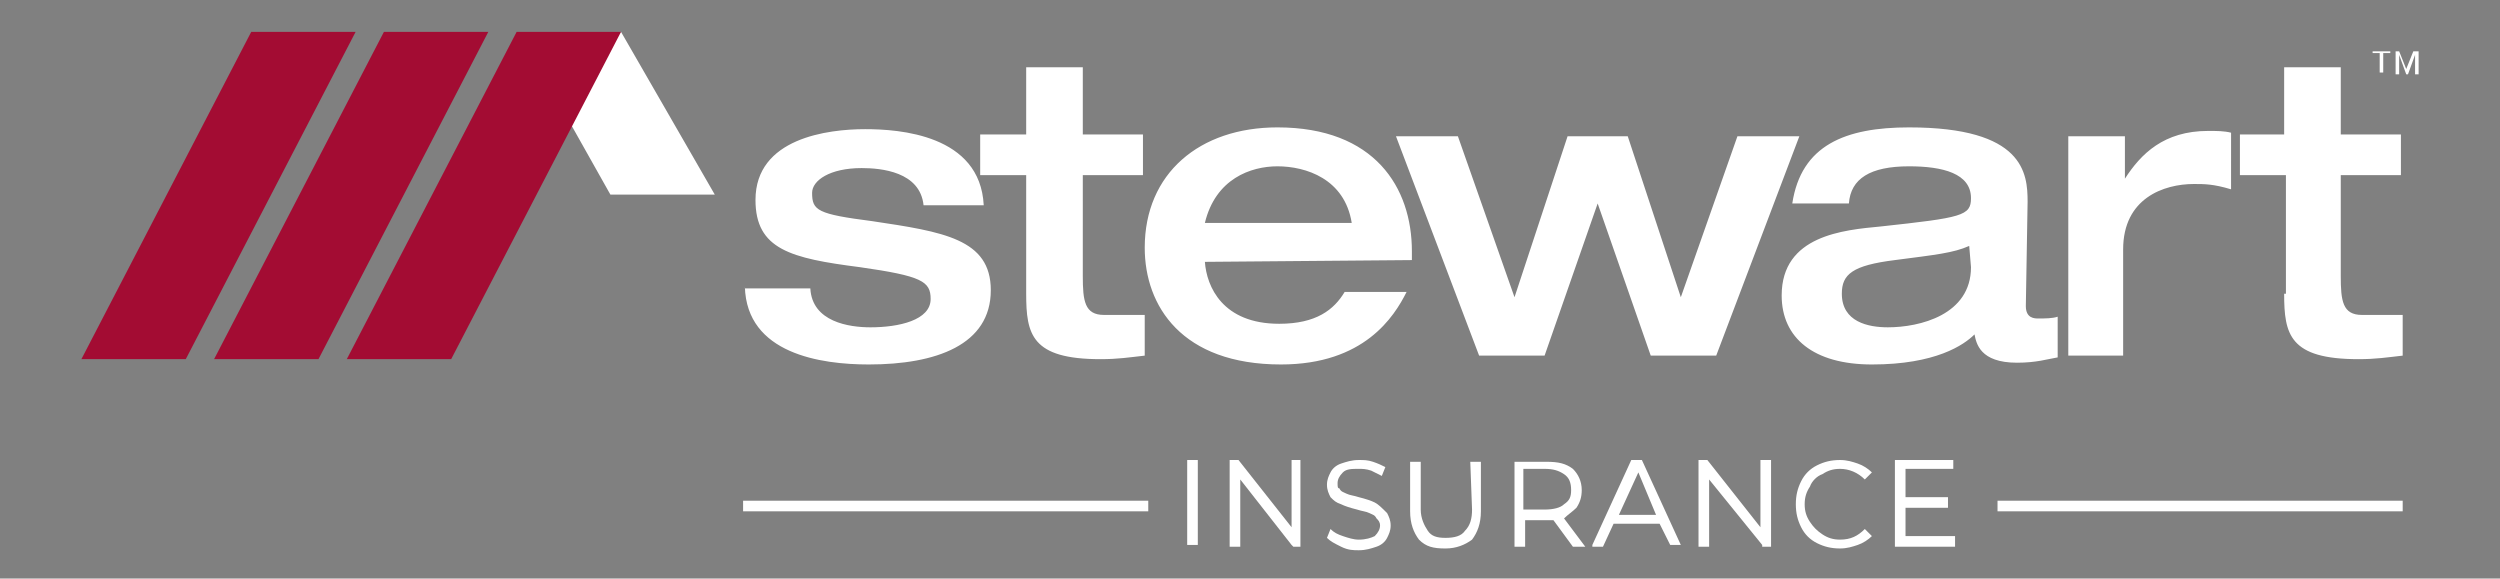 <?xml version="1.0" encoding="utf-8"?>
<!-- Generator: Adobe Illustrator 26.1.0, SVG Export Plug-In . SVG Version: 6.00 Build 0)  -->
<svg version="1.1" id="Layer_1" xmlns="http://www.w3.org/2000/svg" xmlns:xlink="http://www.w3.org/1999/xlink" x="0px" y="0px"
	 viewBox="0 0 141.3 32.7" style="enable-background:new 0 0 141.3 32.7;" xml:space="preserve">
<rect x="0" y="0" width="141.3" height="32.7" fill="#808080" stroke="none"/>
<style type="text/css">
	.st0{fill:#FFFFFF;}
	.st1{fill:#A30C33;}
</style>
<g>
	<g>
		<polygon class="st0" points="30.9,4.6 34.5,11 40.4,11 35.1,1.8 		"/>
		<polygon class="st1" points="14.2,1.8 4.6,20.3 10.5,20.3 20.1,1.8 		"/>
		<polygon class="st1" points="21.7,1.8 12.1,20.3 18,20.3 27.6,1.8 		"/>
		<polygon class="st1" points="29.2,1.8 19.6,20.3 25.5,20.3 35.1,1.8 		"/>
		<path class="st0" d="M129.1,16.6c0,2.3,0.3,3.7,4.2,3.7c1,0,1.6-0.1,2.5-0.2v-2.3c-0.8,0-1.5,0-2.3,0c-1.1,0-1.2-0.8-1.2-2.2V9.9
			h3.4V7.6h-3.4V3.8h-3.2v3.8h-2.5v2.3h2.6v6.7C129.2,16.6,129.1,16.6,129.1,16.6z M116.8,20.1h3.2v-6c0-2.9,2.3-3.7,4-3.7
			c0.6,0,1.1,0,2.1,0.3V7.5c-0.4-0.1-0.8-0.1-1.3-0.1c-2.5,0-3.8,1.3-4.7,2.7l0,0V7.7h-3.2v12.4C116.9,20.1,116.8,20.1,116.8,20.1z
			 M114.6,11.4c0-1.6-0.2-4.2-6.7-4.2c-3.6,0-6.1,1-6.6,4.3h3.2c0.1-1.4,1.2-2.1,3.4-2.1c1.9,0,3.5,0.4,3.5,1.8c0,1-0.5,1.1-5.1,1.6
			c-2.1,0.2-5.6,0.5-5.6,3.9c0,2.4,1.8,3.9,5.1,3.9c3.6,0,5.2-1.1,5.8-1.7c0.1,0.5,0.3,1.6,2.4,1.6c1.1,0,1.7-0.2,2.3-0.3v-2.3
			c-0.3,0.1-0.7,0.1-1.1,0.1c-0.2,0-0.7,0-0.7-0.7L114.6,11.4L114.6,11.4z M111.4,15.1c0,2.7-2.9,3.4-4.7,3.4
			c-1.1,0-2.6-0.3-2.6-1.9c0-1.1,0.6-1.6,3-1.9c2.3-0.3,3.3-0.4,4.2-0.8L111.4,15.1L111.4,15.1z M83.6,20.1h3.7l3-8.6l0,0l3,8.6H97
			l4.7-12.4h-3.5L95,16.8l0,0l-3-9.1h-3.4l-3,9.1l0,0l-3.2-9.1h-3.5L83.6,20.1z M79.8,14.7v-0.5c0-3.6-2.1-7-7.6-7
			c-4.4,0-7.5,2.6-7.5,6.8c0,3.3,2.1,6.6,7.7,6.6c4.7,0,6.4-2.7,7.1-4.1H76c-0.6,1-1.6,1.8-3.7,1.8c-3.2,0-4.1-2.1-4.2-3.5
			L79.8,14.7L79.8,14.7z M68.1,12.6c0.6-2.5,2.6-3.2,4.1-3.2c1.6,0,3.8,0.7,4.2,3.2H68.1z M58,16.6c0,2.3,0.3,3.7,4.2,3.7
			c1,0,1.6-0.1,2.5-0.2v-2.3c-0.8,0-1.5,0-2.3,0c-1.1,0-1.2-0.8-1.2-2.2V9.9h3.4V7.6h-3.4V3.8H58v3.8h-2.6v2.3H58V16.6z M42.1,16.2
			c0.1,3.8,4.3,4.4,7,4.4c3.8,0,6.9-1.1,6.9-4.2c0-2.9-2.7-3.3-6.7-3.9c-3.1-0.4-3.4-0.6-3.4-1.6c0-0.7,1-1.4,2.8-1.4
			c1.1,0,3.3,0.2,3.5,2.1h3.4c-0.2-4-4.8-4.3-6.7-4.3c-2.1,0-6.2,0.5-6.2,4c0,2.8,2,3.3,5.9,3.8c3.5,0.5,4,0.8,4,1.8
			c0,1.2-1.8,1.6-3.4,1.6c-1.2,0-3.3-0.3-3.4-2.2h-3.7C42.1,16.3,42.1,16.2,42.1,16.2z"/>
		<g>
			<path class="st0" d="M134.5,3h-0.4V2.9h1V3h-0.4v1.1h-0.2V3L134.5,3z M135.3,2.9h0.3l0.4,1l0.4-1h0.3v1.3h-0.2V3.1l0,0l-0.4,1.1
				H136l-0.4-1.1l0,0v1.1h-0.2V2.9H135.3z"/>
		</g>
	</g>
	<g>
		<g>
			<path class="st0" d="M83.2,28.8c0,0.5-0.1,0.9-0.4,1.2c-0.2,0.3-0.6,0.4-1.1,0.4s-0.8-0.1-1-0.4s-0.4-0.7-0.4-1.2v-2.7h-0.6v2.8
				c0,0.7,0.2,1.2,0.5,1.6c0.4,0.4,0.8,0.5,1.5,0.5c0.6,0,1.1-0.2,1.5-0.5c0.3-0.4,0.5-0.9,0.5-1.6v-2.8h-0.6L83.2,28.8L83.2,28.8z"
				/>
			<path class="st0" d="M77.7,28.4c-0.2-0.1-0.5-0.2-0.9-0.3c-0.3-0.1-0.5-0.1-0.7-0.2s-0.3-0.1-0.4-0.3c-0.1,0-0.1-0.1-0.1-0.3
				s0.1-0.4,0.3-0.6s0.5-0.2,0.9-0.2c0.2,0,0.4,0,0.7,0.1c0.2,0.1,0.4,0.2,0.6,0.3l0,0l0.2-0.5l0,0c-0.2-0.1-0.4-0.2-0.7-0.3
				S77.1,26,76.8,26c-0.4,0-0.7,0.1-1,0.2s-0.5,0.3-0.6,0.5S75,27.1,75,27.4s0.1,0.5,0.2,0.7c0.2,0.2,0.3,0.3,0.6,0.4
				c0.2,0.1,0.5,0.2,0.9,0.3c0.3,0.1,0.5,0.1,0.7,0.2s0.3,0.1,0.4,0.3c0.1,0.1,0.2,0.2,0.2,0.4s-0.1,0.4-0.3,0.6
				c-0.2,0.1-0.5,0.2-0.9,0.2c-0.3,0-0.6-0.1-0.9-0.2s-0.5-0.2-0.7-0.4l0,0L75,30.4l0,0c0.2,0.2,0.4,0.3,0.8,0.5
				c0.4,0.2,0.7,0.2,1,0.2c0.4,0,0.7-0.1,1-0.2s0.5-0.3,0.6-0.5s0.2-0.4,0.2-0.7s-0.1-0.5-0.2-0.7C78.1,28.7,77.9,28.5,77.7,28.4z"
				/>
			<rect x="67.1" y="26" class="st0" width="0.6" height="4.8"/>
			<polygon class="st0" points="73,29.8 70,26 70,26 69.5,26 69.5,30.9 70.1,30.9 70.1,27.1 73,30.8 73.1,30.9 73.5,30.9 73.5,26 
				73,26 			"/>
			<polygon class="st0" points="107.7,30.3 107.7,28.7 110.1,28.7 110.1,28.1 107.7,28.1 107.7,26.5 110.4,26.5 110.4,26 107.1,26 
				107.1,30.9 110.5,30.9 110.5,30.3 			"/>
			<path class="st0" d="M103,26.8c0.3-0.2,0.6-0.3,1-0.3c0.5,0,1,0.2,1.4,0.6l0,0l0.4-0.4l0,0c-0.2-0.2-0.5-0.4-0.8-0.5
				s-0.6-0.2-1-0.2c-0.5,0-0.9,0.1-1.3,0.3c-0.4,0.2-0.7,0.5-0.9,0.9s-0.3,0.8-0.3,1.3s0.1,0.9,0.3,1.3s0.5,0.7,0.9,0.9
				c0.4,0.2,0.8,0.3,1.3,0.3c0.4,0,0.7-0.1,1-0.2s0.6-0.3,0.8-0.5l0,0l-0.4-0.4l0,0c-0.4,0.4-0.8,0.6-1.4,0.6c-0.4,0-0.7-0.1-1-0.3
				s-0.5-0.4-0.7-0.7s-0.3-0.6-0.3-1s0.1-0.7,0.3-1C102.4,27.2,102.7,26.9,103,26.8z"/>
			<path class="st0" d="M89.1,28.7c0.2-0.3,0.3-0.6,0.3-1c0-0.5-0.2-0.9-0.5-1.2c-0.4-0.3-0.8-0.4-1.5-0.4h-1.8v4.8h0.6v-1.5h1.2
				c0.1,0,0.2,0,0.4,0l1.1,1.5l0,0h0.7l-1.2-1.6C88.6,29.1,88.9,28.9,89.1,28.7z M88.8,27.7c0,0.4-0.1,0.6-0.4,0.8
				c-0.2,0.2-0.6,0.3-1.1,0.3h-1.2v-2.3h1.2c0.5,0,0.8,0.1,1.1,0.3S88.8,27.3,88.8,27.7z"/>
			<polygon class="st0" points="99.5,29.8 96.5,26 96.5,26 96,26 96,30.9 96.6,30.9 96.6,27.1 99.6,30.8 99.6,30.9 100.1,30.9 
				100.1,26 99.5,26 			"/>
			<path class="st0" d="M92.8,26h-0.6L90,30.8v0.1h0.6l0.6-1.3h2.6l0.6,1.2l0,0H95L92.8,26L92.8,26z M93.6,29.1h-2.1l1.1-2.4
				L93.6,29.1z"/>
		</g>
		<g>
			<rect x="112.9" y="28.3" class="st0" width="22.9" height="0.6"/>
		</g>
		<g>
			<rect x="42" y="28.3" class="st0" width="22.9" height="0.6"/>
		</g>
	</g>
</g>
</svg>
